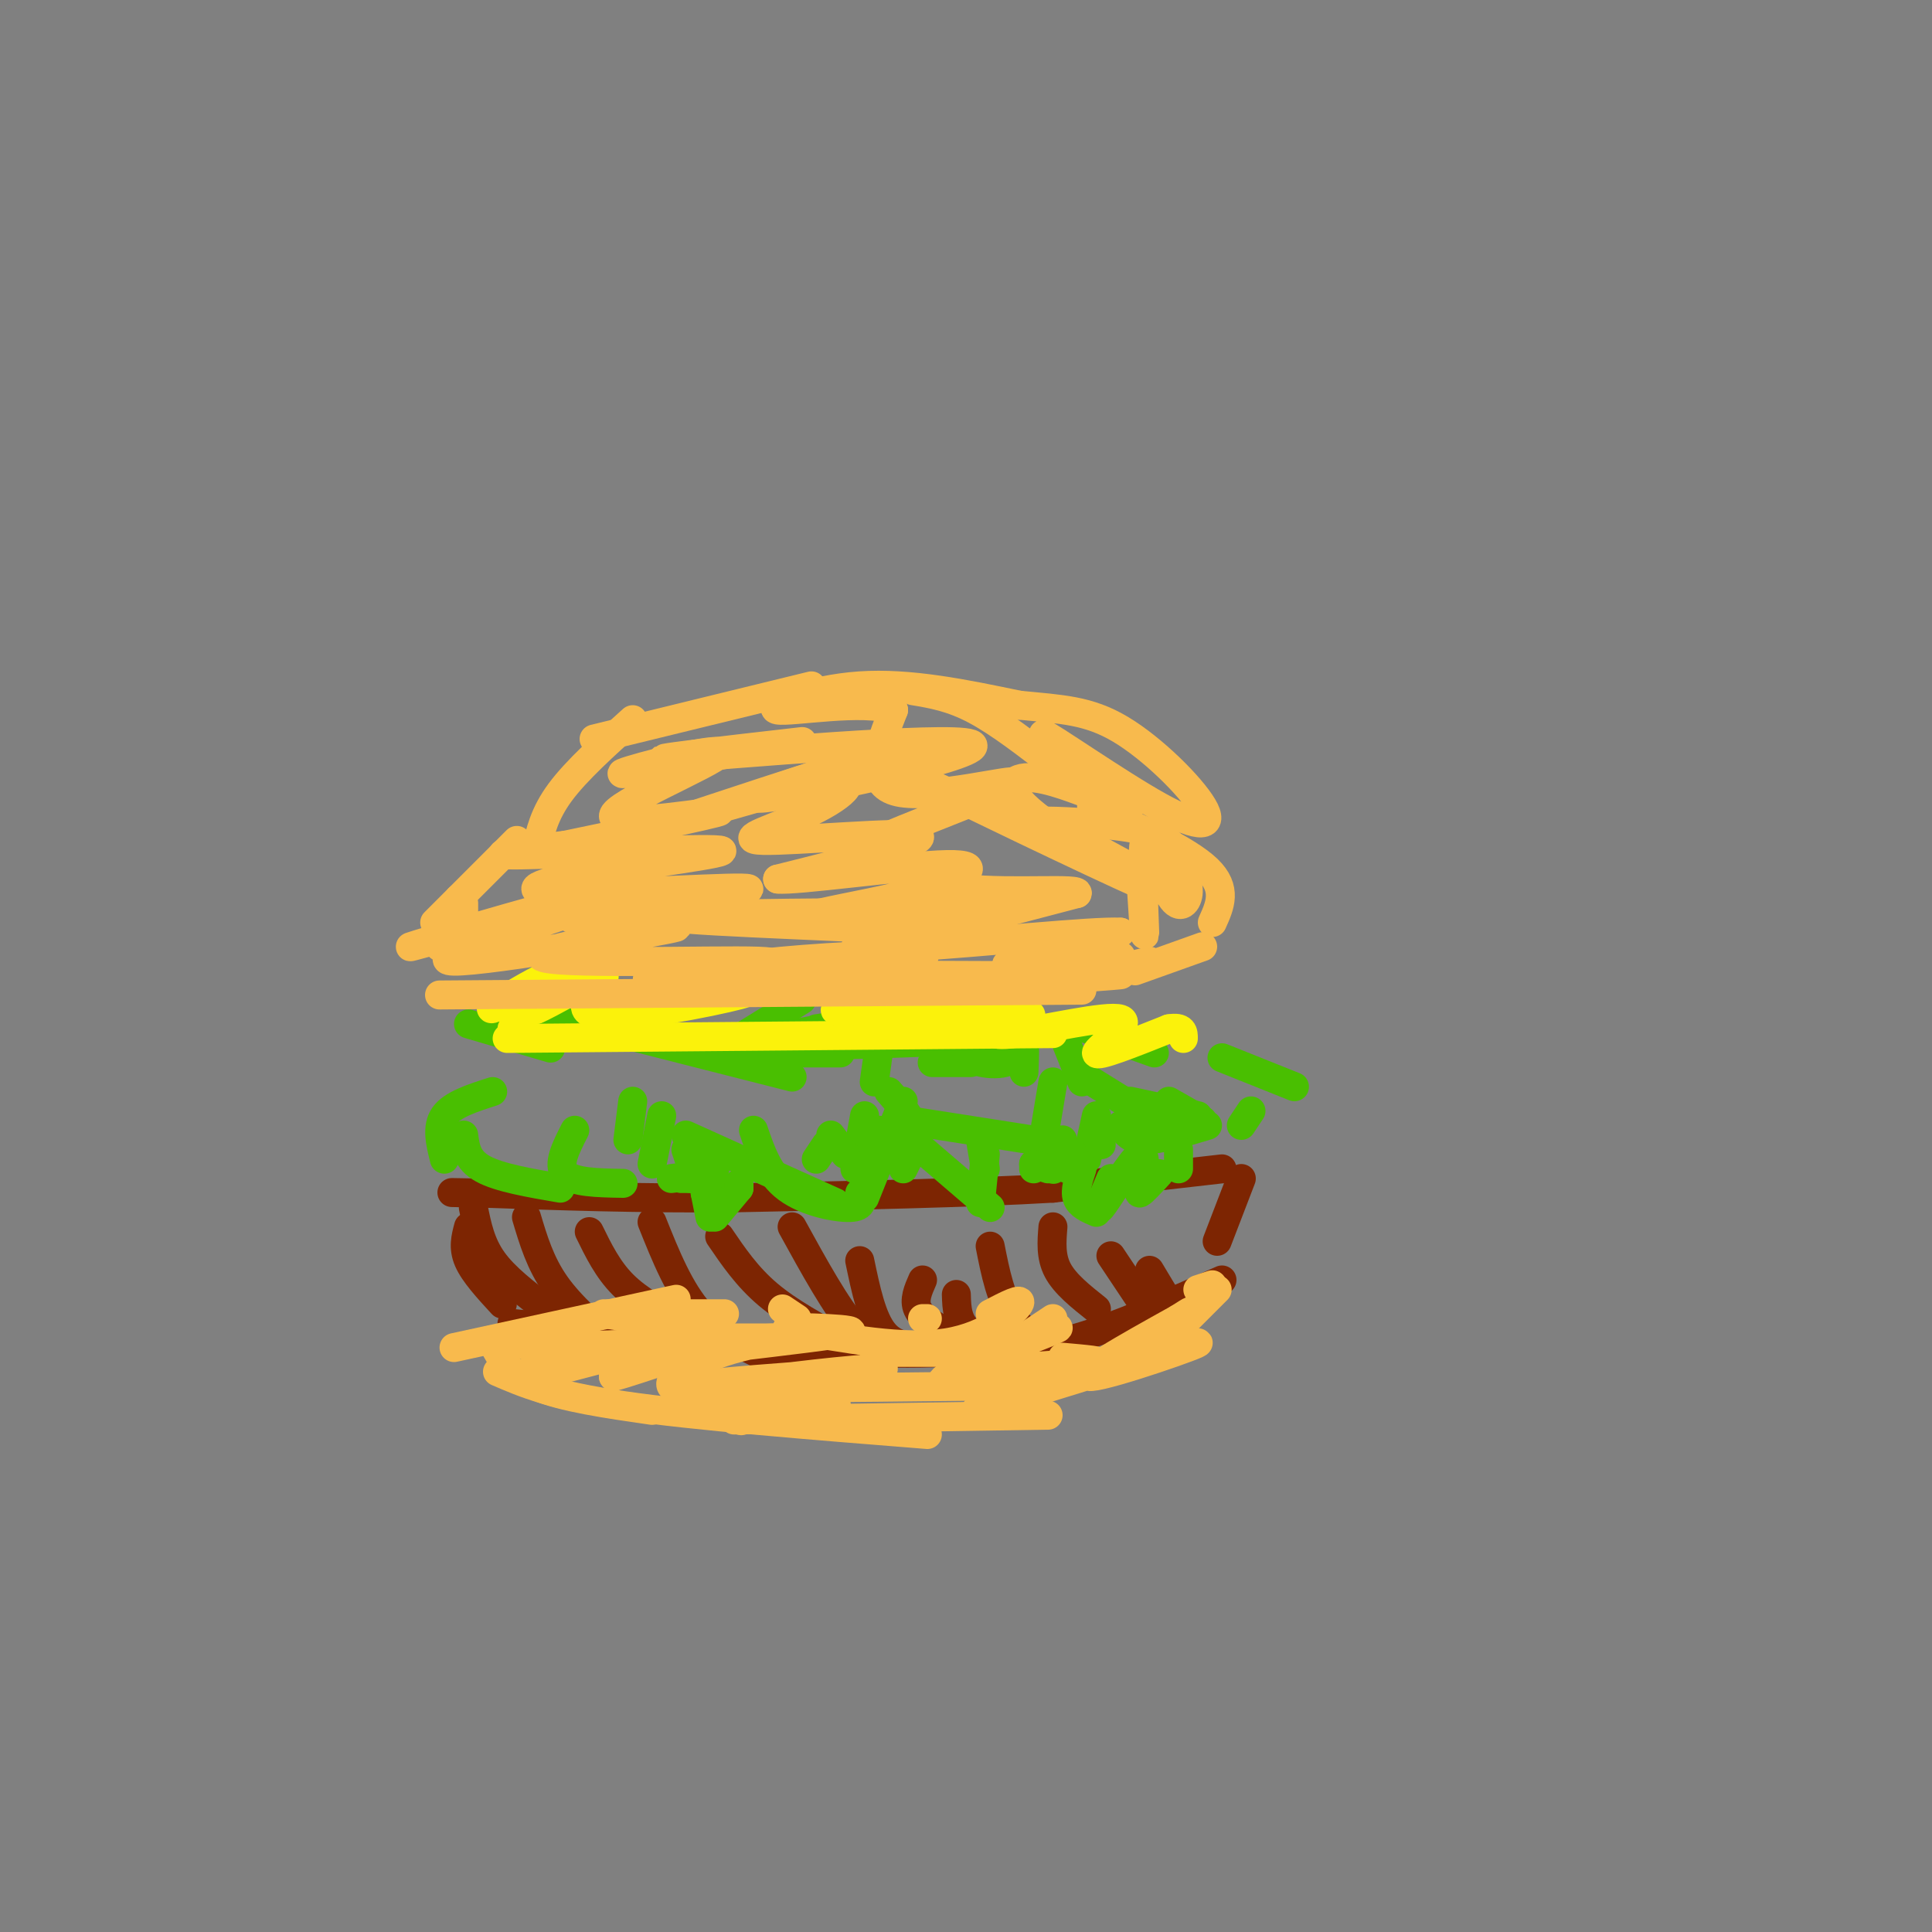 <svg viewBox='0 0 400 400' version='1.1' xmlns='http://www.w3.org/2000/svg' xmlns:xlink='http://www.w3.org/1999/xlink'><rect x="0" y="0" width="400" height="400" fill="#808080" stroke="none"/><g fill='none' stroke='rgb(125,37,2)' stroke-width='6' stroke-linecap='round' stroke-linejoin='round'><path d='M97,254c-0.583,2.167 -1.167,4.333 0,7c1.167,2.667 4.083,5.833 7,9'/><path d='M106,274c27.667,2.667 55.333,5.333 73,6c17.667,0.667 25.333,-0.667 33,-2'/><path d='M204,279c5.417,0.167 10.833,0.333 19,-2c8.167,-2.333 19.083,-7.167 30,-12'/><path d='M257,244c0.000,0.000 -5.000,13.000 -5,13'/><path d='M253,242c0.000,0.000 -35.000,4.000 -35,4'/><path d='M218,246c-16.833,1.000 -41.417,1.500 -66,2'/><path d='M152,248c-19.833,0.167 -36.417,-0.417 -53,-1'/><path d='M99,247c-9.000,-0.167 -5.000,-0.083 -1,0'/><path d='M98,250c0.750,3.750 1.500,7.500 4,11c2.500,3.500 6.750,6.750 11,10'/><path d='M109,252c1.417,4.750 2.833,9.500 6,14c3.167,4.500 8.083,8.750 13,13'/><path d='M122,255c1.917,3.917 3.833,7.833 7,11c3.167,3.167 7.583,5.583 12,8'/><path d='M135,253c2.833,7.083 5.667,14.167 10,19c4.333,4.833 10.167,7.417 16,10'/><path d='M149,256c2.833,4.167 5.667,8.333 10,12c4.333,3.667 10.167,6.833 16,10'/><path d='M164,254c4.583,8.333 9.167,16.667 13,21c3.833,4.333 6.917,4.667 10,5'/><path d='M178,261c1.250,6.000 2.500,12.000 5,15c2.500,3.000 6.250,3.000 10,3'/><path d='M191,265c-0.917,2.083 -1.833,4.167 -1,6c0.833,1.833 3.417,3.417 6,5'/><path d='M198,268c0.083,2.917 0.167,5.833 3,8c2.833,2.167 8.417,3.583 14,5'/><path d='M205,258c1.083,5.500 2.167,11.000 5,15c2.833,4.000 7.417,6.500 12,9'/><path d='M218,254c-0.250,3.083 -0.500,6.167 1,9c1.500,2.833 4.750,5.417 8,8'/><path d='M230,260c0.000,0.000 8.000,12.000 8,12'/><path d='M238,263c0.000,0.000 3.000,5.000 3,5'/><path d='M251,267c0.000,0.000 0.100,0.100 0.1,0.1'/></g>
<g fill='none' stroke='rgb(73,191,1)' stroke-width='6' stroke-linecap='round' stroke-linejoin='round'><path d='M102,226c-4.167,1.333 -8.333,2.667 -10,5c-1.667,2.333 -0.833,5.667 0,9'/><path d='M96,235c0.333,2.583 0.667,5.167 4,7c3.333,1.833 9.667,2.917 16,4'/><path d='M119,234c-1.833,3.583 -3.667,7.167 -2,9c1.667,1.833 6.833,1.917 12,2'/><path d='M137,231c0.000,0.000 -2.000,10.000 -2,10'/><path d='M114,217c0.000,0.000 -17.000,-5.000 -17,-5'/><path d='M105,208c0.000,0.000 59.000,15.000 59,15'/><path d='M146,218c0.000,0.000 28.000,0.000 28,0'/><path d='M182,217c0.000,0.000 -1.000,7.000 -1,7'/><path d='M142,235c0.000,0.000 31.000,14.000 31,14'/><path d='M179,231c0.000,0.000 -2.000,11.000 -2,11'/><path d='M188,232c0.000,0.000 32.000,5.000 32,5'/><path d='M218,224c0.000,0.000 -2.000,12.000 -2,12'/><path d='M193,220c0.000,0.000 8.000,0.000 8,0'/><path d='M225,213c0.000,0.000 14.000,5.000 14,5'/><path d='M232,233c1.000,1.500 2.000,3.000 5,3c3.000,0.000 8.000,-1.500 13,-3'/><path d='M253,219c0.000,0.000 15.000,6.000 15,6'/><path d='M259,230c0.000,0.000 -2.000,3.000 -2,3'/><path d='M153,215c0.000,0.000 13.000,-8.000 13,-8'/><path d='M169,213c9.200,-1.422 18.400,-2.844 13,-2c-5.400,0.844 -25.400,3.956 -23,5c2.400,1.044 27.200,0.022 52,-1'/><path d='M211,215c5.707,0.321 -6.027,1.622 -9,3c-2.973,1.378 2.815,2.833 6,2c3.185,-0.833 3.767,-3.952 4,-4c0.233,-0.048 0.116,2.976 0,6'/><path d='M220,214c0.000,0.000 4.000,10.000 4,10'/><path d='M223,222c0.000,0.000 21.000,13.000 21,13'/><path d='M234,228c0.000,0.000 14.000,3.000 14,3'/><path d='M242,228c0.000,0.000 7.000,4.000 7,4'/><path d='M156,234c1.556,4.556 3.111,9.111 7,12c3.889,2.889 10.111,4.111 13,4c2.889,-0.111 2.444,-1.556 2,-3'/><path d='M169,240c0.000,0.000 2.000,-3.000 2,-3'/><path d='M172,235c0.000,0.000 3.000,4.000 3,4'/><path d='M131,228c0.000,0.000 -1.000,8.000 -1,8'/><path d='M191,238c0.000,0.000 14.000,12.000 14,12'/><path d='M203,236c0.000,0.000 1.000,6.000 1,6'/><path d='M204,239c0.000,0.000 -1.000,10.000 -1,10'/><path d='M224,242c-0.750,2.250 -1.500,4.500 -1,6c0.500,1.500 2.250,2.250 4,3'/><path d='M230,244c-1.578,3.689 -3.156,7.378 -2,6c1.156,-1.378 5.044,-7.822 7,-10c1.956,-2.178 1.978,-0.089 2,2'/><path d='M237,244c-0.750,1.583 -1.500,3.167 -1,3c0.500,-0.167 2.250,-2.083 4,-4'/><path d='M244,238c0.000,0.000 0.000,4.000 0,4'/><path d='M225,240c0.000,0.000 2.000,-9.000 2,-9'/><path d='M227,235c0.000,0.000 1.000,2.000 1,2'/><path d='M220,236c0.000,0.000 1.000,6.000 1,6'/><path d='M218,242c0.000,0.000 0.100,0.100 0.1,0.1'/><path d='M214,242c0.000,0.000 0.000,-1.000 0,-1'/><path d='M214,241c0.000,0.000 3.000,1.000 3,1'/><path d='M187,242c0.000,0.000 3.000,-6.000 3,-6'/><path d='M186,240c0.000,0.000 -2.000,-1.000 -2,-1'/><path d='M184,226c2.250,2.583 4.500,5.167 5,7c0.500,1.833 -0.750,2.917 -2,4'/><path d='M180,241c0.000,0.000 3.000,-5.000 3,-5'/><path d='M182,234c0.000,0.000 -1.000,3.000 -1,3'/><path d='M187,228c0.000,0.000 -8.000,20.000 -8,20'/><path d='M142,238c0.000,0.000 2.000,6.000 2,6'/><path d='M139,244c0.000,0.000 8.000,-1.000 8,-1'/><path d='M148,242c0.000,0.000 -2.000,5.000 -2,5'/><path d='M146,247c0.000,0.000 1.000,5.000 1,5'/><path d='M148,252c0.000,0.000 5.000,-6.000 5,-6'/><path d='M153,246c0.000,0.000 0.000,-1.000 0,-1'/><path d='M145,240c0.000,0.000 -2.000,4.000 -2,4'/><path d='M143,244c0.000,0.000 -2.000,0.000 -2,0'/></g>
<g fill='none' stroke='rgb(251,242,11)' stroke-width='6' stroke-linecap='round' stroke-linejoin='round'><path d='M105,215c0.000,0.000 113.000,-1.000 113,-1'/><path d='M106,213c4.601,-4.963 9.203,-9.927 9,-11c-0.203,-1.073 -5.209,1.743 -9,4c-3.791,2.257 -6.367,3.954 -2,2c4.367,-1.954 15.676,-7.558 18,-8c2.324,-0.442 -4.338,4.279 -11,9'/><path d='M111,209c2.110,-0.745 12.885,-7.107 14,-7c1.115,0.107 -7.431,6.683 -2,8c5.431,1.317 24.837,-2.624 30,-4c5.163,-1.376 -3.919,-0.188 -13,1'/><path d='M140,207c10.736,-1.443 44.076,-5.550 50,-5c5.924,0.550 -15.567,5.756 -17,7c-1.433,1.244 17.191,-1.473 21,-2c3.809,-0.527 -7.197,1.135 -9,2c-1.803,0.865 5.599,0.932 13,1'/><path d='M198,210c5.640,0.088 13.239,-0.192 15,0c1.761,0.192 -2.315,0.855 -5,2c-2.685,1.145 -3.977,2.771 2,2c5.977,-0.771 19.225,-3.938 22,-3c2.775,0.938 -4.921,5.982 -5,7c-0.079,1.018 7.461,-1.991 15,-5'/><path d='M242,213c3.000,-0.500 3.000,0.750 3,2'/></g>
<g fill='none' stroke='rgb(248,186,77)' stroke-width='6' stroke-linecap='round' stroke-linejoin='round'><path d='M91,206c0.000,0.000 133.000,-1.000 133,-1'/><path d='M221,203c0.000,0.000 17.000,-4.000 17,-4'/><path d='M235,201c0.000,0.000 14.000,-5.000 14,-5'/><path d='M251,191c1.583,-3.500 3.167,-7.000 -1,-11c-4.167,-4.000 -14.083,-8.500 -24,-13'/><path d='M219,159c-6.000,-4.667 -12.000,-9.333 -17,-12c-5.000,-2.667 -9.000,-3.333 -13,-4'/><path d='M168,142c0.000,0.000 -45.000,11.000 -45,11'/><path d='M131,149c-5.833,5.250 -11.667,10.500 -15,15c-3.333,4.500 -4.167,8.250 -5,12'/><path d='M107,174c0.000,0.000 -17.000,17.000 -17,17'/><path d='M95,186c0.000,0.000 -4.000,10.000 -4,10'/><path d='M96,187c0.000,0.000 0.000,7.000 0,7'/><path d='M94,279c0.000,0.000 46.000,-10.000 46,-10'/><path d='M102,278c1.750,3.333 3.500,6.667 9,9c5.500,2.333 14.750,3.667 24,5'/><path d='M103,284c5.583,2.417 11.167,4.833 26,7c14.833,2.167 38.917,4.083 63,6'/><path d='M152,294c0.000,0.000 65.000,-1.000 65,-1'/><path d='M202,292c22.267,-6.956 44.533,-13.911 46,-14c1.467,-0.089 -17.867,6.689 -22,7c-4.133,0.311 6.933,-5.844 18,-12'/><path d='M244,273c3.333,-2.167 2.667,-1.583 2,-1'/><path d='M248,267c0.000,0.000 3.000,-1.000 3,-1'/><path d='M252,267c0.000,0.000 -8.000,8.000 -8,8'/><path d='M218,273c0.000,0.000 -9.000,6.000 -9,6'/><path d='M201,280c0.000,0.000 -20.000,0.000 -20,0'/><path d='M162,277c0.000,0.000 -12.000,0.000 -12,0'/><path d='M138,274c0.000,0.000 -13.000,-2.000 -13,-2'/><path d='M126,272c0.000,0.000 24.000,0.000 24,0'/><path d='M162,271c0.000,0.000 3.000,2.000 3,2'/><path d='M191,273c0.000,0.000 1.000,0.000 1,0'/><path d='M205,272c3.467,-1.800 6.933,-3.600 6,-2c-0.933,1.600 -6.267,6.600 -15,8c-8.733,1.400 -20.867,-0.800 -33,-3'/><path d='M163,275c0.378,-0.378 17.822,0.178 12,1c-5.822,0.822 -34.911,1.911 -64,3'/><path d='M111,279c-7.421,-0.526 6.028,-3.340 9,-3c2.972,0.340 -4.533,3.833 -8,6c-3.467,2.167 -2.895,3.006 2,2c4.895,-1.006 14.113,-3.859 17,-4c2.887,-0.141 -0.556,2.429 -4,5'/><path d='M127,285c5.037,-1.236 19.628,-6.826 21,-6c1.372,0.826 -10.477,8.069 -7,11c3.477,2.931 22.279,1.552 29,1c6.721,-0.552 1.360,-0.276 -4,0'/><path d='M166,291c-4.940,1.107 -15.292,3.875 -12,3c3.292,-0.875 20.226,-5.393 21,-7c0.774,-1.607 -14.613,-0.304 -30,1'/><path d='M145,288c0.766,-0.703 17.679,-2.962 28,-4c10.321,-1.038 14.048,-0.856 4,0c-10.048,0.856 -33.871,2.388 -32,3c1.871,0.612 29.435,0.306 57,0'/><path d='M202,287c14.905,-0.722 23.668,-2.528 18,-2c-5.668,0.528 -25.767,3.389 -25,1c0.767,-2.389 22.399,-10.028 24,-11c1.601,-0.972 -16.828,4.722 -19,7c-2.172,2.278 11.914,1.139 26,0'/><path d='M226,282c3.333,-0.167 -1.333,-0.583 -6,-1'/><path d='M98,196c10.024,-4.065 20.048,-8.131 14,-7c-6.048,1.131 -28.167,7.458 -27,7c1.167,-0.458 25.619,-7.702 35,-10c9.381,-2.298 3.690,0.351 -2,3'/><path d='M118,189c-9.203,3.250 -31.212,9.876 -24,10c7.212,0.124 43.644,-6.256 46,-7c2.356,-0.744 -29.366,4.146 -28,6c1.366,1.854 35.819,0.673 45,1c9.181,0.327 -6.909,2.164 -23,4'/><path d='M134,203c8.266,-0.182 40.432,-2.636 52,-4c11.568,-1.364 2.537,-1.636 -10,-1c-12.537,0.636 -28.582,2.182 -23,3c5.582,0.818 32.791,0.909 60,1'/><path d='M213,202c15.206,-0.002 23.221,-0.506 17,0c-6.221,0.506 -26.678,2.022 -25,1c1.678,-1.022 25.490,-4.583 27,-5c1.510,-0.417 -19.283,2.309 -23,2c-3.717,-0.309 9.641,-3.655 23,-7'/><path d='M232,193c-5.230,-0.364 -29.806,2.228 -43,3c-13.194,0.772 -15.008,-0.274 -7,-1c8.008,-0.726 25.837,-1.133 14,-2c-11.837,-0.867 -53.341,-2.195 -56,-3c-2.659,-0.805 33.526,-1.087 38,-1c4.474,0.087 -22.763,0.544 -50,1'/><path d='M128,190c-11.091,0.259 -13.820,0.407 -4,-1c9.820,-1.407 32.188,-4.368 31,-5c-1.188,-0.632 -25.932,1.065 -37,1c-11.068,-0.065 -8.462,-1.894 3,-4c11.462,-2.106 31.778,-4.490 28,-5c-3.778,-0.510 -31.651,0.854 -41,1c-9.349,0.146 -0.175,-0.927 9,-2'/><path d='M117,175c10.441,-2.188 32.044,-6.658 32,-7c-0.044,-0.342 -21.733,3.444 -22,1c-0.267,-2.444 20.890,-11.120 22,-13c1.110,-1.880 -17.826,3.034 -20,4c-2.174,0.966 12.413,-2.017 27,-5'/><path d='M156,155c8.054,-1.285 14.688,-1.996 6,-1c-8.688,0.996 -32.700,3.700 -22,3c10.700,-0.700 56.112,-4.804 61,-3c4.888,1.804 -30.746,9.515 -41,11c-10.254,1.485 4.873,-3.258 20,-8'/><path d='M180,157c-7.732,2.261 -37.063,11.912 -40,13c-2.937,1.088 20.520,-6.388 30,-8c9.480,-1.612 4.984,2.640 -2,6c-6.984,3.360 -16.457,5.828 -10,6c6.457,0.172 28.845,-1.951 32,-1c3.155,0.951 -12.922,4.975 -29,9'/><path d='M161,182c3.361,0.479 26.264,-2.825 35,-3c8.736,-0.175 3.307,2.778 -4,5c-7.307,2.222 -16.491,3.714 -22,5c-5.509,1.286 -7.343,2.365 5,1c12.343,-1.365 38.861,-5.175 40,-4c1.139,1.175 -23.103,7.336 -26,8c-2.897,0.664 15.552,-4.168 34,-9'/><path d='M223,185c1.035,-1.282 -13.378,0.013 -23,-1c-9.622,-1.013 -14.454,-4.335 -18,-6c-3.546,-1.665 -5.806,-1.673 2,-5c7.806,-3.327 25.679,-9.973 26,-11c0.321,-1.027 -16.908,3.564 -24,2c-7.092,-1.564 -4.046,-9.282 -1,-17'/><path d='M185,147c-6.202,-2.286 -21.208,0.500 -24,0c-2.792,-0.500 6.631,-4.286 17,-5c10.369,-0.714 21.685,1.643 33,4'/><path d='M211,146c8.807,0.862 14.326,1.016 21,5c6.674,3.984 14.504,11.797 17,16c2.496,4.203 -0.341,4.797 -9,0c-8.659,-4.797 -23.139,-14.984 -24,-15c-0.861,-0.016 11.897,10.138 16,14c4.103,3.862 -0.448,1.431 -5,-1'/><path d='M227,165c-3.562,-1.282 -9.966,-3.987 -14,-4c-4.034,-0.013 -5.697,2.665 3,9c8.697,6.335 27.754,16.327 20,13c-7.754,-3.327 -42.318,-19.973 -42,-20c0.318,-0.027 35.520,16.564 46,21c10.480,4.436 -3.760,-3.282 -18,-11'/><path d='M222,173c-5.029,-2.430 -8.601,-3.006 -5,-3c3.601,0.006 14.375,0.594 20,2c5.625,1.406 6.100,3.631 7,6c0.900,2.369 2.225,4.881 2,7c-0.225,2.119 -1.998,3.846 -4,0c-2.002,-3.846 -4.231,-13.266 -5,-11c-0.769,2.266 -0.077,16.219 0,19c0.077,2.781 -0.462,-5.609 -1,-14'/><path d='M157,288c-8.429,0.375 -16.857,0.750 -18,-1c-1.143,-1.750 5.000,-5.625 14,-8c9.000,-2.375 20.857,-3.250 21,-3c0.143,0.250 -11.429,1.625 -23,3'/></g>
</svg>
